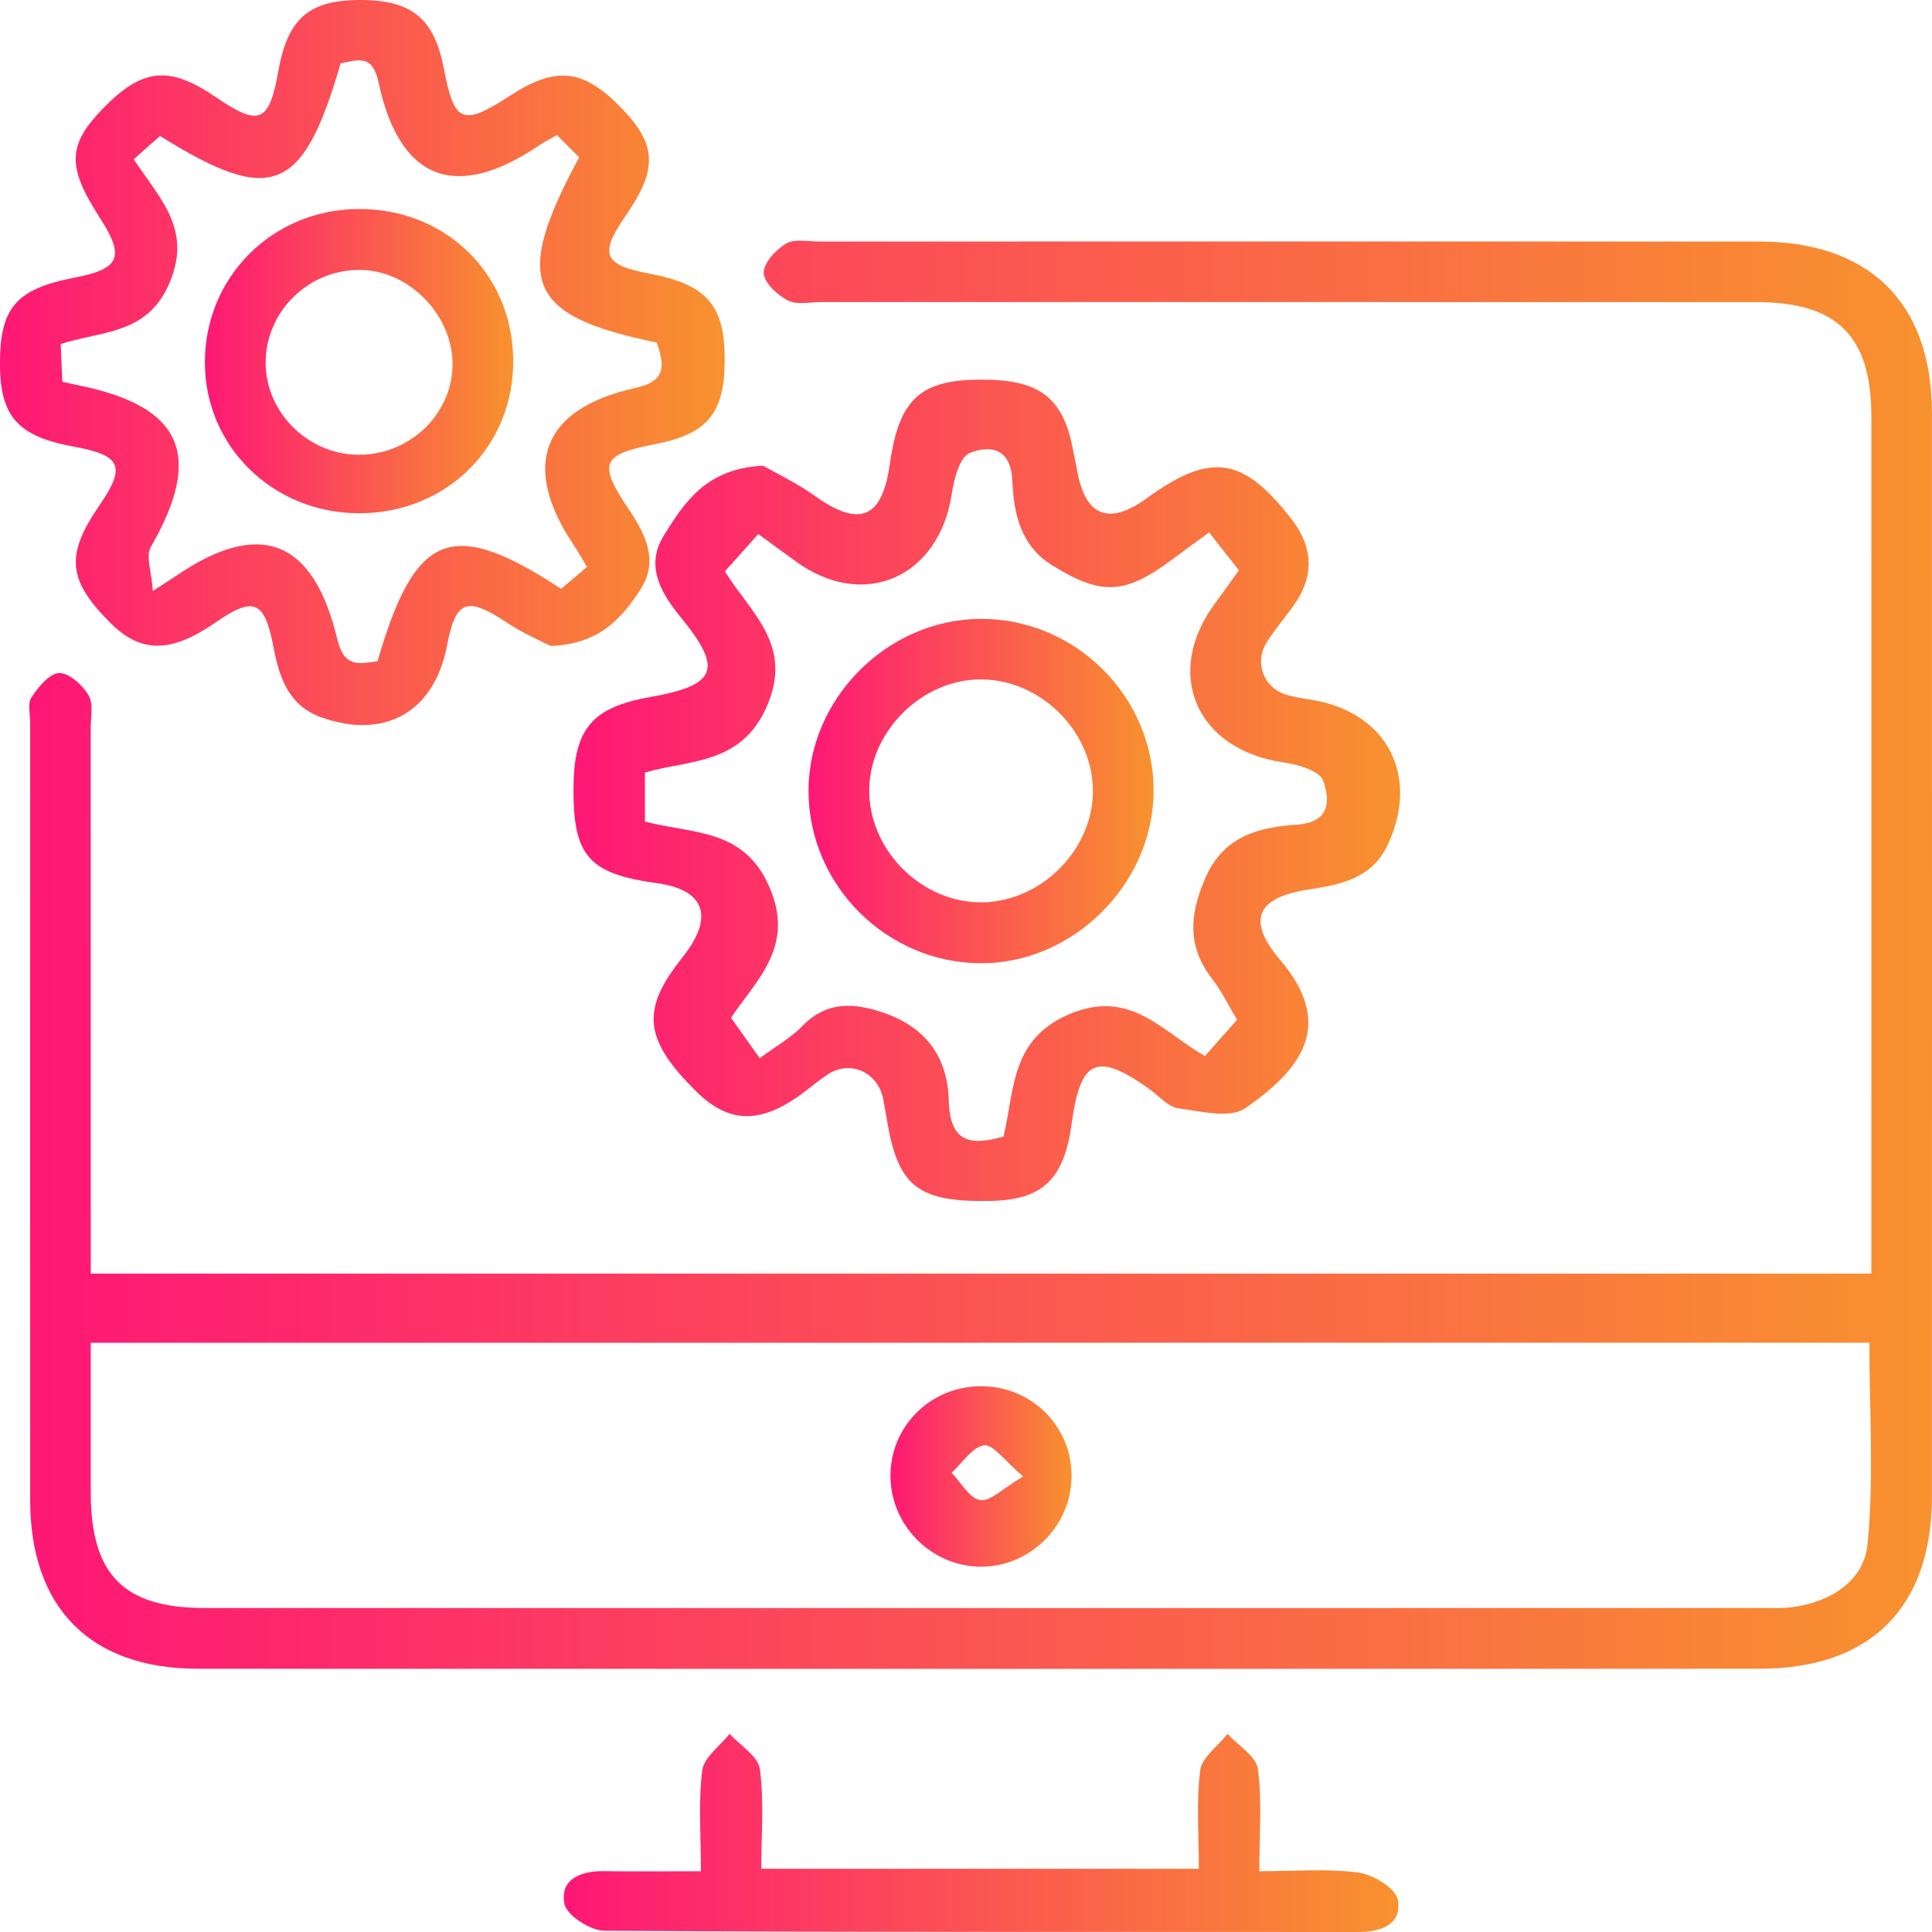 <svg width="70" height="70" viewBox="0 0 70 70" fill="none" xmlns="http://www.w3.org/2000/svg">
<path d="M3.289 46.145C24.885 46.145 46.278 46.145 67.802 46.145C67.802 45.633 67.802 45.188 67.802 44.745C67.802 34.859 67.805 24.974 67.802 15.088C67.802 12.179 66.564 10.946 63.647 10.946C52.35 10.944 41.051 10.946 29.754 10.944C29.344 10.944 28.868 11.056 28.543 10.886C28.16 10.687 27.676 10.238 27.671 9.891C27.662 9.53 28.108 9.049 28.48 8.828C28.789 8.644 29.278 8.751 29.686 8.751C41.029 8.748 52.372 8.748 63.715 8.751C67.748 8.751 69.998 10.979 69.998 14.982C70.001 28.055 70.001 41.131 69.998 54.204C69.998 58.239 67.786 60.459 63.756 60.462C44.895 60.467 26.036 60.467 7.174 60.462C3.281 60.462 1.097 58.266 1.094 54.357C1.088 44.969 1.094 35.586 1.094 26.201C1.094 25.881 0.993 25.488 1.143 25.263C1.389 24.892 1.794 24.394 2.144 24.386C2.505 24.378 2.988 24.821 3.21 25.19C3.393 25.498 3.286 25.988 3.286 26.395C3.289 32.453 3.289 38.512 3.289 44.572C3.289 45.065 3.289 45.557 3.289 46.145ZM3.289 48.651C3.289 50.565 3.286 52.334 3.289 54.103C3.295 57.053 4.484 58.261 7.407 58.261C26.211 58.264 45.015 58.261 63.819 58.261C64.183 58.261 64.552 58.277 64.91 58.233C66.312 58.061 67.532 57.285 67.663 55.962C67.903 53.559 67.731 51.112 67.731 48.649C46.259 48.651 24.868 48.651 3.289 48.651Z" fill="url(#paint0_linear_30_3583)"/>
<path d="M27.643 16.873C28.078 17.122 28.844 17.483 29.522 17.967C31.14 19.121 31.96 18.795 32.239 16.822C32.581 14.383 33.39 13.694 35.84 13.76C37.754 13.809 38.557 14.5 38.891 16.368C38.932 16.592 38.987 16.813 39.025 17.037C39.315 18.7 40.168 19.049 41.526 18.068C43.867 16.37 45.029 16.534 46.792 18.806C47.59 19.834 47.626 20.881 46.869 21.942C46.551 22.388 46.193 22.803 45.901 23.262C45.428 24.009 45.786 24.933 46.62 25.176C46.923 25.264 47.243 25.31 47.557 25.362C50.261 25.813 51.453 28.118 50.278 30.614C49.712 31.814 48.607 32.049 47.456 32.221C45.537 32.508 45.146 33.323 46.382 34.78C48.35 37.098 47.227 38.689 45.122 40.152C44.567 40.538 43.5 40.264 42.686 40.155C42.325 40.105 42.008 39.72 41.677 39.482C39.755 38.104 39.148 38.359 38.834 40.68C38.555 42.736 37.784 43.476 35.878 43.512C33.311 43.561 32.567 43.006 32.165 40.751C32.111 40.436 32.061 40.122 31.999 39.81C31.799 38.84 30.804 38.397 29.992 38.927C29.65 39.151 29.338 39.422 29.008 39.663C27.526 40.734 26.397 40.699 25.229 39.548C23.433 37.776 23.244 36.71 24.445 35.059C24.579 34.876 24.724 34.698 24.858 34.515C25.861 33.153 25.478 32.232 23.819 32.002C21.331 31.658 20.77 31.026 20.778 28.572C20.787 26.412 21.443 25.627 23.559 25.255C25.973 24.829 26.208 24.249 24.669 22.371C23.928 21.466 23.373 20.49 24.054 19.397C24.792 18.218 25.576 16.975 27.643 16.873ZM27.474 19.35C27.028 19.848 26.67 20.25 26.265 20.701C27.187 22.207 28.753 23.347 27.791 25.578C26.867 27.727 24.953 27.522 23.367 27.992C23.367 28.675 23.367 29.206 23.367 29.766C25.073 30.22 26.927 29.993 27.862 32.104C28.833 34.293 27.4 35.502 26.487 36.877C26.872 37.421 27.203 37.883 27.526 38.34C28.177 37.861 28.669 37.59 29.043 37.202C29.94 36.27 30.924 36.314 32.045 36.705C33.584 37.238 34.339 38.348 34.377 39.884C34.413 41.341 35.11 41.546 36.359 41.177C36.767 39.51 36.592 37.634 38.79 36.727C40.991 35.819 42.136 37.413 43.659 38.26C44.085 37.779 44.441 37.377 44.821 36.948C44.504 36.42 44.271 35.923 43.941 35.499C43.016 34.315 43.085 33.159 43.673 31.811C44.345 30.272 45.619 29.974 46.992 29.878C48.227 29.794 48.189 28.962 47.935 28.276C47.804 27.924 47.022 27.697 46.502 27.623C43.344 27.166 42.139 24.402 44.023 21.863C44.318 21.466 44.599 21.062 44.889 20.663C44.493 20.16 44.145 19.717 43.809 19.29C43.208 19.73 42.839 19.995 42.475 20.269C40.755 21.551 39.911 21.584 38.134 20.49C36.974 19.777 36.731 18.604 36.679 17.42C36.627 16.236 35.881 16.113 35.134 16.414C34.776 16.559 34.566 17.341 34.489 17.866C34.035 20.939 31.274 22.144 28.803 20.318C28.401 20.023 27.996 19.73 27.474 19.35Z" fill="url(#paint1_linear_30_3583)"/>
<path d="M19.947 23.402C19.608 23.224 18.944 22.945 18.356 22.554C16.924 21.6 16.508 21.742 16.199 23.377C15.745 25.777 13.974 26.803 11.672 26.002C10.466 25.581 10.124 24.575 9.911 23.456C9.588 21.756 9.195 21.595 7.817 22.549C6.209 23.662 5.121 23.675 4.025 22.593C2.45 21.034 2.357 20.118 3.604 18.309C4.572 16.901 4.397 16.496 2.682 16.184C0.668 15.818 0.017 15.107 0 13.251C-0.019 11.162 0.566 10.471 2.707 10.058C4.356 9.738 4.533 9.309 3.612 7.882C2.417 6.031 2.445 5.244 3.754 3.907C5.17 2.461 6.138 2.37 7.828 3.524C9.4 4.598 9.752 4.448 10.089 2.556C10.42 0.689 11.191 0.011 12.998 0C14.92 -0.011 15.737 0.656 16.093 2.532C16.459 4.454 16.773 4.579 18.468 3.475C20.158 2.376 21.142 2.488 22.545 3.945C23.797 5.246 23.827 6.138 22.676 7.805C21.7 9.213 21.856 9.596 23.537 9.916C25.596 10.307 26.252 11.048 26.257 12.989C26.263 14.962 25.653 15.717 23.75 16.089C21.796 16.469 21.653 16.775 22.78 18.451C23.4 19.372 23.873 20.323 23.206 21.354C22.537 22.387 21.73 23.342 19.947 23.402ZM20.33 21.335C20.666 21.051 20.97 20.794 21.268 20.542C21.044 20.17 20.937 19.974 20.814 19.79C18.854 16.892 19.622 14.807 23.018 14.057C24.204 13.795 24.046 13.191 23.797 12.412C19.097 11.449 18.556 10.197 20.984 5.7C20.732 5.449 20.45 5.167 20.18 4.896C19.89 5.06 19.726 5.14 19.576 5.241C16.524 7.321 14.477 6.559 13.711 2.966C13.495 1.952 12.959 2.174 12.341 2.294C10.975 6.996 9.856 7.461 5.799 4.926C5.496 5.197 5.17 5.484 4.845 5.771C5.829 7.242 6.956 8.319 6.146 10.241C5.345 12.144 3.689 11.974 2.199 12.466C2.22 12.953 2.24 13.39 2.259 13.833C2.527 13.891 2.699 13.932 2.874 13.967C6.614 14.73 7.377 16.502 5.463 19.82C5.272 20.151 5.493 20.72 5.539 21.409C6.051 21.078 6.204 20.988 6.349 20.887C9.397 18.787 11.357 19.52 12.224 23.172C12.467 24.2 13.017 24.052 13.681 23.957C15.034 19.274 16.363 18.727 20.33 21.335Z" fill="url(#paint2_linear_30_3583)"/>
<path d="M43.438 67.709C43.438 66.487 43.339 65.303 43.484 64.15C43.544 63.674 44.129 63.264 44.476 62.821C44.859 63.242 45.51 63.627 45.575 64.092C45.734 65.249 45.627 66.441 45.627 67.799C46.888 67.799 48.066 67.695 49.214 67.846C49.75 67.917 50.576 68.423 50.647 68.838C50.8 69.732 50.035 70 49.203 70C40.099 69.992 30.993 70.011 21.889 69.954C21.383 69.951 20.521 69.388 20.448 68.972C20.286 68.084 21.041 67.786 21.878 67.796C23.004 67.813 24.128 67.799 25.396 67.799C25.396 66.484 25.298 65.3 25.443 64.147C25.503 63.671 26.088 63.261 26.435 62.821C26.818 63.242 27.466 63.627 27.531 64.095C27.69 65.251 27.583 66.443 27.583 67.709C32.885 67.709 38.087 67.709 43.438 67.709Z" fill="url(#paint3_linear_30_3583)"/>
<path d="M35.539 50.226C37.379 50.221 38.845 51.681 38.825 53.507C38.809 55.314 37.281 56.804 35.482 56.763C33.729 56.724 32.289 55.273 32.264 53.518C32.239 51.694 33.697 50.232 35.539 50.226ZM37.07 53.493C36.403 52.933 35.982 52.32 35.657 52.367C35.225 52.427 34.867 53.007 34.478 53.362C34.82 53.712 35.129 54.291 35.517 54.352C35.886 54.406 36.34 53.925 37.07 53.493Z" fill="url(#paint4_linear_30_3583)"/>
<path d="M35.544 22.423C38.981 22.418 41.816 25.253 41.797 28.675C41.778 32.057 38.847 34.944 35.479 34.9C32.102 34.857 29.322 32.071 29.295 28.703C29.267 25.324 32.149 22.429 35.544 22.423ZM35.61 32.694C37.762 32.65 39.623 30.75 39.599 28.623C39.574 26.425 37.609 24.545 35.413 24.618C33.27 24.692 31.433 26.631 31.495 28.749C31.558 30.904 33.472 32.735 35.61 32.694Z" fill="url(#paint5_linear_30_3583)"/>
<path d="M12.967 7.573C16.117 7.546 18.536 9.877 18.594 12.989C18.651 16.143 16.21 18.596 13.011 18.596C9.886 18.596 7.415 16.168 7.423 13.114C7.431 10.033 9.864 7.6 12.967 7.573ZM12.959 16.477C14.785 16.504 16.33 15.077 16.396 13.303C16.461 11.51 14.906 9.836 13.12 9.782C11.261 9.722 9.678 11.201 9.626 13.049C9.572 14.872 11.103 16.45 12.959 16.477Z" fill="url(#paint6_linear_30_3583)"/>
<defs>
<linearGradient id="paint0_linear_30_3583" x1="1.061" y1="34.593" x2="70" y2="34.593" gradientUnits="userSpaceOnUse">
<stop stop-color="#FE1776"/>
<stop offset="1" stop-color="#F8922E"/>
</linearGradient>
<linearGradient id="paint1_linear_30_3583" x1="20.778" y1="28.635" x2="50.73" y2="28.635" gradientUnits="userSpaceOnUse">
<stop stop-color="#FE1776"/>
<stop offset="1" stop-color="#F8922E"/>
</linearGradient>
<linearGradient id="paint2_linear_30_3583" x1="0" y1="13.135" x2="26.257" y2="13.135" gradientUnits="userSpaceOnUse">
<stop stop-color="#FE1776"/>
<stop offset="1" stop-color="#F8922E"/>
</linearGradient>
<linearGradient id="paint3_linear_30_3583" x1="20.426" y1="66.41" x2="50.667" y2="66.41" gradientUnits="userSpaceOnUse">
<stop stop-color="#FE1776"/>
<stop offset="1" stop-color="#F8922E"/>
</linearGradient>
<linearGradient id="paint4_linear_30_3583" x1="32.264" y1="53.495" x2="38.826" y2="53.495" gradientUnits="userSpaceOnUse">
<stop stop-color="#FE1776"/>
<stop offset="1" stop-color="#F8922E"/>
</linearGradient>
<linearGradient id="paint5_linear_30_3583" x1="29.294" y1="28.662" x2="41.797" y2="28.662" gradientUnits="userSpaceOnUse">
<stop stop-color="#FE1776"/>
<stop offset="1" stop-color="#F8922E"/>
</linearGradient>
<linearGradient id="paint6_linear_30_3583" x1="7.423" y1="13.084" x2="18.595" y2="13.084" gradientUnits="userSpaceOnUse">
<stop stop-color="#FE1776"/>
<stop offset="1" stop-color="#F8922E"/>
</linearGradient>
</defs>
</svg>
